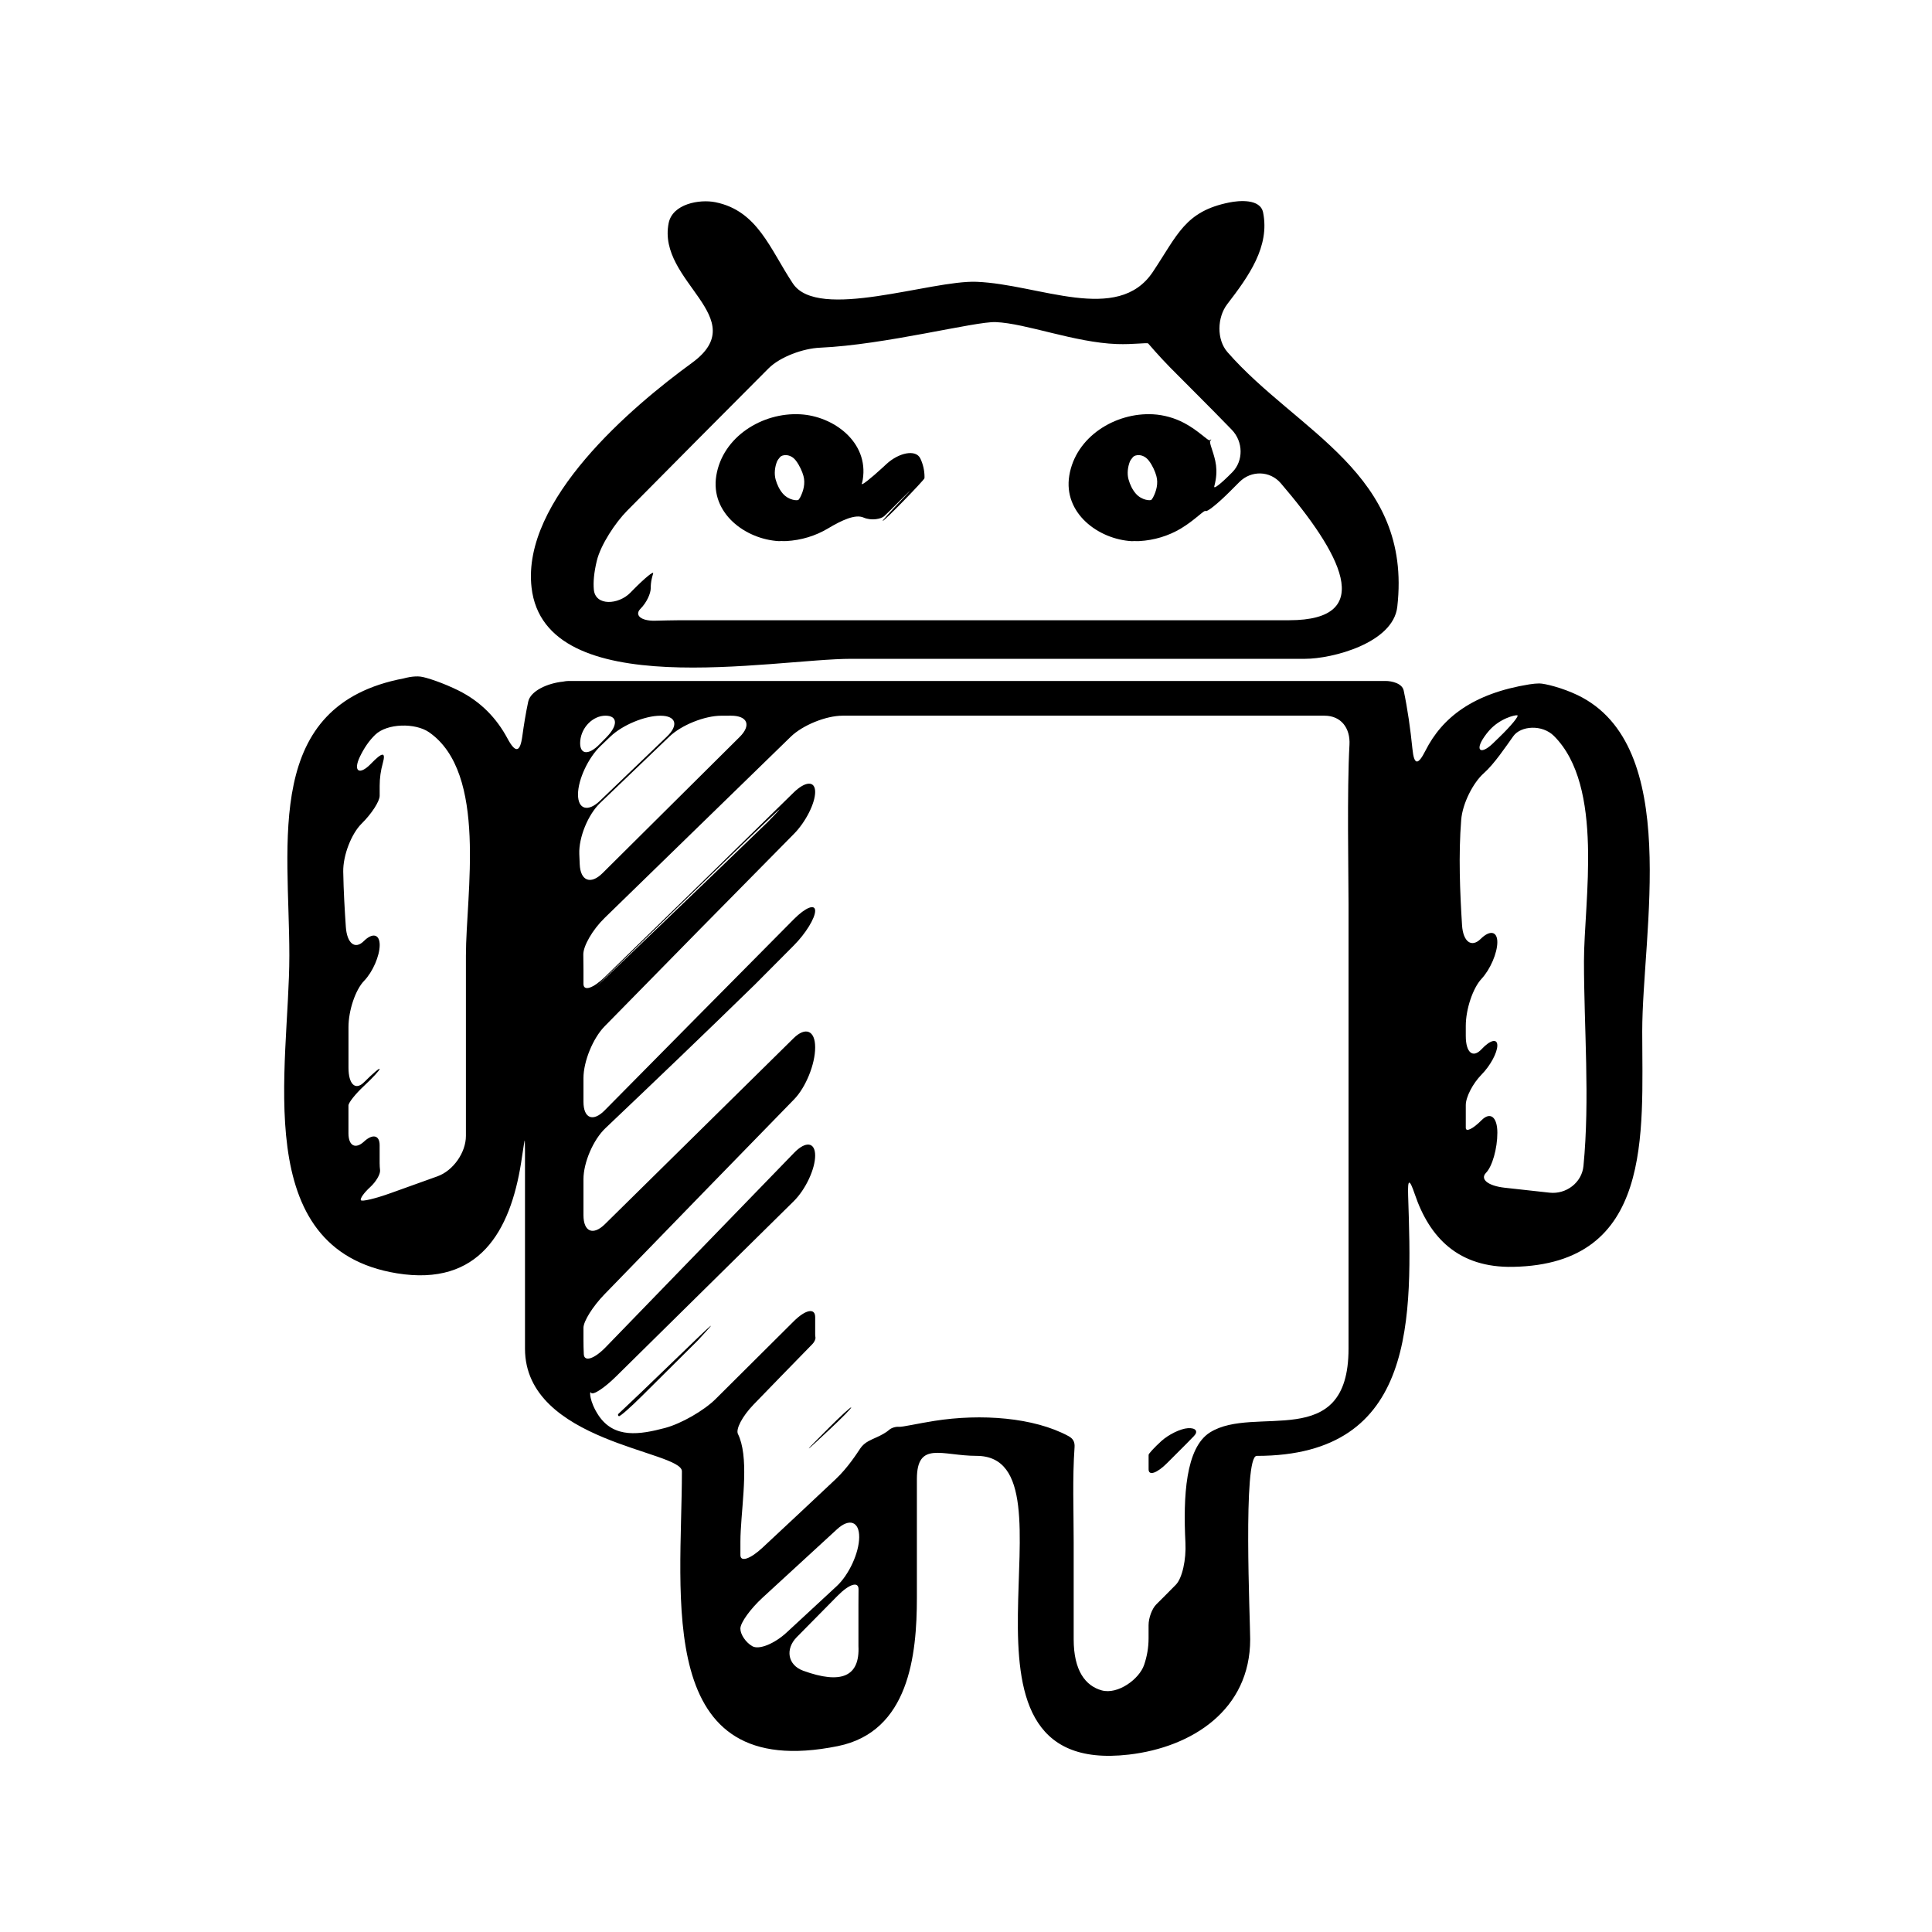 <?xml version="1.0" encoding="iso-8859-1"?>
<!-- Generator: Adobe Illustrator 17.0.2, SVG Export Plug-In . SVG Version: 6.00 Build 0)  -->
<!DOCTYPE svg PUBLIC "-//W3C//DTD SVG 1.1//EN" "http://www.w3.org/Graphics/SVG/1.1/DTD/svg11.dtd">
<svg version="1.1" id="Capa_1" xmlns="http://www.w3.org/2000/svg" xmlns:xlink="http://www.w3.org/1999/xlink" x="0px" y="0px"
	 width="64px" height="64px" viewBox="0 0 64 64" style="enable-background:new 0 0 64 64;" xml:space="preserve">
<g>
	<path d="M22.922,12.021c-2.005,1.46-5.643,4.55-5.314,7.439c0.44,3.874,8.004,2.364,10.596,2.364c5.01,0,10.019,0,15.03,0
		c0.895,0,2.917-0.519,3.053-1.723c0.502-4.415-3.317-5.795-5.625-8.436c-0.364-0.416-0.344-1.15-0.008-1.589
		c0.717-0.932,1.414-1.909,1.188-3.037c-0.093-0.465-0.806-0.396-1.124-0.331c-1.46,0.294-1.705,1.064-2.529,2.3
		c-1.162,1.741-3.763,0.41-5.838,0.327c-1.509-0.061-5.25,1.31-6.085,0.057c-0.761-1.144-1.167-2.412-2.571-2.694
		c-0.524-0.104-1.417,0.054-1.545,0.693C21.76,9.335,24.972,10.528,22.922,12.021z M25.456,12.206
		c0.39-0.391,1.154-0.664,1.706-0.688c2.141-0.093,5.146-0.875,5.822-0.848c1.007,0.041,2.614,0.677,4.013,0.727
		c0.552,0.019,1.008-0.054,1.039-0.018c0.031,0.035,0.344,0.404,0.731,0.799c0.515,0.524,1.257,1.251,2.037,2.058
		c0.384,0.397,0.389,1.029,0.02,1.405c-0.369,0.375-0.631,0.585-0.599,0.466c0.019-0.07,0.035-0.143,0.047-0.218
		c0.036-0.221,0.028-0.43-0.015-0.624c-0.075-0.34-0.212-0.613-0.164-0.662c0.047-0.049,0.038-0.062-0.015-0.021
		c-0.053,0.041-0.361-0.311-0.849-0.569c-0.318-0.169-0.678-0.269-1.032-0.289c-1.256-0.068-2.567,0.747-2.776,2.033
		c-0.202,1.24,0.961,2.109,2.074,2.17c0.026,0.001,0.054-0.004,0.081-0.004c0.06,0.003,0.116,0.004,0.166,0.001
		c0.486-0.026,0.965-0.171,1.374-0.415c0.474-0.284,0.776-0.625,0.821-0.582c0.045,0.044,0.403-0.244,0.794-0.634
		c0.109-0.109,0.218-0.218,0.327-0.327c0.391-0.39,1.011-0.377,1.371,0.043c1.953,2.28,3.226,4.537,0.275,4.537
		c-3.284,0-6.568,0-9.852,0c-3.44,0-6.88,0-10.321,0c-0.281,0-0.566,0.011-0.843,0.016c-0.465,0.008-0.675-0.191-0.471-0.396
		c0.205-0.205,0.34-0.508,0.339-0.679c0-0.1,0.009-0.201,0.032-0.306c0.013-0.062,0.031-0.122,0.048-0.182
		c0.03-0.1-0.263,0.137-0.651,0.529c-0.037,0.037-0.073,0.074-0.109,0.111c-0.388,0.393-1.15,0.445-1.204-0.104
		c-0.024-0.252,0.004-0.565,0.097-0.954c0.129-0.537,0.618-1.271,1.006-1.663C22.345,15.33,23.907,13.76,25.456,12.206z
		 M38.193,16.485c-0.015,0.024-0.031,0.048-0.048,0.069c-0.029,0.037-0.319,0.025-0.517-0.199c-0.114-0.13-0.194-0.295-0.245-0.478
		c-0.051-0.185-0.025-0.406,0.044-0.583c0.018-0.047,0.063-0.104,0.104-0.153c0.064-0.08,0.335-0.129,0.526,0.12
		c0.125,0.162,0.211,0.367,0.249,0.507C38.375,16.014,38.307,16.268,38.193,16.485z"/>
	<path d="M25.804,17.926c0.026,0.001,0.054-0.004,0.081-0.004c0.059,0.003,0.116,0.004,0.166,0.001
		c0.485-0.026,0.962-0.17,1.371-0.414c0.474-0.283,0.912-0.483,1.183-0.365c0.271,0.117,0.593,0.043,0.685-0.046
		c0.06-0.058,0.117-0.113,0.166-0.159c0.787-0.791,0.835-0.828,0.427-0.399c-0.381,0.4-0.669,0.722-0.642,0.718
		c0.028-0.003,0.347-0.31,0.713-0.688c0.367-0.377,0.666-0.702,0.669-0.725c0.002-0.014,0.003-0.028,0.003-0.043
		c0-0.22-0.05-0.428-0.138-0.613c-0.15-0.316-0.714-0.193-1.12,0.18c-0.042,0.039-0.084,0.077-0.125,0.116
		c-0.407,0.374-0.716,0.616-0.695,0.541c0.013-0.044,0.024-0.089,0.032-0.136c0.202-1.24-0.962-2.107-2.074-2.166
		c-1.257-0.068-2.568,0.746-2.778,2.033C23.526,16.997,24.69,17.865,25.804,17.926z M25.737,15.294
		c0.018-0.047,0.062-0.104,0.104-0.153c0.064-0.08,0.336-0.129,0.526,0.12c0.124,0.163,0.211,0.368,0.249,0.507
		c0.067,0.246,0,0.5-0.114,0.718c-0.015,0.024-0.031,0.048-0.048,0.069c-0.029,0.037-0.319,0.024-0.517-0.199
		c-0.114-0.13-0.194-0.295-0.245-0.478C25.642,15.692,25.667,15.471,25.737,15.294z"/>
	<path d="M13.576,22.428c-0.099,0.018-0.147,0.03-0.198,0.044c-4.671,0.885-3.793,5.404-3.793,9.185
		c0,3.689-1.359,9.728,3.569,10.524c2.726,0.44,3.746-1.405,4.107-3.654c0.087-0.546,0.121-0.863,0.125-0.703
		c0.003,0.098,0.005,0.195,0.005,0.29c0,2.188,0,4.374,0,6.562c0,3.109,5.198,3.381,5.198,4.062c0,4.162-0.945,10.34,5.166,9.104
		c2.356-0.477,2.618-3.011,2.618-4.916c0-1.31,0-2.618,0-3.927c0-1.282,0.838-0.772,1.973-0.772c3.638,0-1.66,10.679,5.051,9.896
		c2.101-0.245,4.017-1.487,4.017-3.82c0-0.609-0.248-6.075,0.216-6.075c5.328,0,5.147-4.595,5.016-8.633
		c-0.018-0.552,0.044-0.556,0.222-0.032c0.488,1.437,1.446,2.438,3.252,2.403c4.655-0.086,4.281-4.414,4.281-7.795
		c0-3.287,1.328-9.48-2.145-11.146c-0.498-0.239-1.082-0.385-1.265-0.385c-0.091,0-0.2,0.01-0.328,0.03
		c-1.868,0.301-2.89,1.103-3.442,2.195c-0.249,0.493-0.378,0.489-0.433-0.061c-0.067-0.661-0.158-1.308-0.289-1.93
		c-0.05-0.239-0.399-0.316-0.598-0.316c-9.022,0-18.045,0-27.068,0c-0.058,0-0.12,0.009-0.183,0.022
		c-0.505,0.051-1.077,0.303-1.153,0.666c-0.079,0.373-0.142,0.755-0.195,1.145c-0.075,0.547-0.231,0.558-0.492,0.07
		c-0.359-0.668-0.879-1.217-1.622-1.587c-0.495-0.246-1.07-0.44-1.263-0.461C13.827,22.402,13.71,22.406,13.576,22.428z
		 M49.161,24.419c0.05-0.073,0.103-0.143,0.16-0.208c0.361-0.417,0.876-0.532,0.942-0.516s-0.202,0.345-0.599,0.728
		c-0.069,0.067-0.139,0.135-0.208,0.202C49.059,25.01,48.849,24.875,49.161,24.419z M48.404,27.158
		c0.044-0.551,0.402-1.238,0.747-1.542c0.345-0.304,0.733-0.885,0.98-1.23c0.247-0.345,0.954-0.396,1.345-0.007
		c1.678,1.672,0.995,5.481,0.995,7.462c0,2.22,0.2,4.555-0.017,6.786c-0.053,0.549-0.573,0.942-1.121,0.882
		c-0.496-0.055-0.992-0.109-1.488-0.164c-0.549-0.061-0.826-0.281-0.619-0.494c0.208-0.212,0.376-0.807,0.376-1.327
		c0-0.521-0.233-0.708-0.522-0.417c-0.289,0.291-0.524,0.404-0.524,0.254c0-0.092,0-0.184,0-0.274c0-0.16,0-0.32,0-0.481
		c0-0.266,0.234-0.717,0.522-1.009c0.289-0.292,0.523-0.724,0.523-0.965c0-0.24-0.234-0.184-0.523,0.125
		c-0.289,0.309-0.522,0.112-0.522-0.44c0-0.11,0-0.222,0-0.333c0-0.552,0.233-1.25,0.522-1.56c0.289-0.311,0.523-0.854,0.523-1.215
		s-0.247-0.408-0.551-0.107c-0.304,0.301-0.583,0.097-0.618-0.454C48.364,29.577,48.311,28.317,48.404,27.158z M28.437,53.15
		c0,0.459,0,0.918,0,1.377c0.05,1.011-0.565,1.278-1.83,0.818c-0.518-0.189-0.6-0.722-0.212-1.114
		c0.449-0.455,0.899-0.911,1.35-1.368c0.388-0.393,0.699-0.489,0.695-0.213C28.438,52.817,28.437,52.984,28.437,53.15z
		 M27.717,52.543c-0.552,0.512-1.104,1.022-1.656,1.533c-0.405,0.375-0.915,0.583-1.137,0.458c-0.221-0.125-0.398-0.391-0.398-0.585
		c0-0.194,0.331-0.654,0.738-1.027c0.823-0.754,1.645-1.509,2.465-2.265c0.406-0.374,0.738-0.255,0.733,0.265
		C28.458,51.442,28.122,52.168,27.717,52.543z M27.914,23.708c2.997,0,5.995,0,8.992,0c2.323,0,4.646,0,6.969,0
		c0.552,0,0.859,0.413,0.828,0.965c-0.085,1.502-0.031,4.327-0.031,5.283c0,3.895,0,7.789,0,11.683c0,1.013,0,2.025,0,3.037
		c0,3.461-3.106,1.836-4.593,2.777c-0.805,0.51-0.888,2.119-0.81,3.654c0.028,0.552-0.104,1.174-0.319,1.391
		c-0.13,0.131-0.26,0.262-0.39,0.394c-0.084,0.085-0.17,0.17-0.256,0.255c-0.142,0.141-0.256,0.449-0.256,0.689v0.435
		c0,0.311-0.054,0.607-0.149,0.884c-0.162,0.471-0.871,0.988-1.403,0.841c-0.536-0.149-0.929-0.649-0.929-1.693
		c0-1.075,0-2.149,0-3.225c0-1.042-0.044-2.097,0.029-3.136c0.012-0.175-0.046-0.286-0.204-0.371
		c-1.146-0.618-2.889-0.747-4.442-0.502c-0.545,0.086-1.064,0.207-1.171,0.196c-0.107-0.01-0.255,0.034-0.332,0.107
		c-0.078,0.072-0.264,0.178-0.413,0.242c-0.092,0.04-0.182,0.081-0.265,0.126c-0.108,0.059-0.202,0.139-0.267,0.235
		c-0.11,0.164-0.417,0.646-0.819,1.024c-0.808,0.762-1.616,1.516-2.424,2.27c-0.404,0.376-0.732,0.486-0.732,0.245
		c0-0.146,0-0.291,0-0.437c0-0.926,0.267-2.383,0.026-3.282c-0.03-0.111-0.066-0.209-0.108-0.294
		c-0.076-0.154,0.135-0.577,0.519-0.974c0.615-0.635,1.229-1.268,1.841-1.893c0.037-0.038,0.073-0.075,0.11-0.113
		c0.061-0.062,0.105-0.159,0.098-0.215c-0.005-0.034-0.009-0.067-0.009-0.103c0,0,0-0.255,0-0.57c0-0.315-0.317-0.255-0.709,0.135
		c-0.878,0.874-1.74,1.731-2.588,2.575c-0.392,0.389-1.143,0.818-1.676,0.96c-0.84,0.223-1.685,0.356-2.201-0.412
		c-0.308-0.458-0.31-0.85-0.251-0.755c0.059,0.095,0.437-0.152,0.83-0.54c1.961-1.936,3.922-3.868,5.883-5.803
		c0.393-0.388,0.711-1.065,0.711-1.513c0-0.447-0.312-0.489-0.696-0.093c-2.081,2.144-4.161,4.29-6.238,6.436
		c-0.384,0.397-0.718,0.502-0.73,0.235c-0.007-0.152-0.011-0.312-0.011-0.482c0-0.131,0-0.261,0-0.391
		c0-0.217,0.311-0.713,0.696-1.109c2.221-2.289,4.344-4.473,6.28-6.457c0.386-0.395,0.699-1.163,0.699-1.716v-0.013
		c0-0.553-0.319-0.686-0.713-0.299c-2.056,2.024-4.14,4.078-6.25,6.16c-0.393,0.388-0.712,0.254-0.712-0.298
		c0-0.398,0-0.795,0-1.191c0-0.553,0.325-1.308,0.726-1.688c1.655-1.571,3.307-3.153,4.957-4.763
		c0.428-0.433,0.858-0.863,1.288-1.295c0.39-0.392,0.704-0.903,0.704-1.143c0-0.239-0.315-0.116-0.704,0.275
		c-2.093,2.11-4.182,4.222-6.269,6.335c-0.388,0.393-0.702,0.264-0.702-0.288c0-0.261,0-0.521,0-0.781c0-0.552,0.313-1.32,0.7-1.715
		c2.106-2.149,4.199-4.279,6.271-6.374c0.389-0.393,0.704-1.015,0.704-1.39s-0.32-0.365-0.715,0.021
		c-1.99,1.949-4.04,3.956-6.243,6.1c-0.396,0.386-0.717,0.491-0.717,0.237c0-0.152,0-0.306,0-0.459c0-0.168-0.002-0.34-0.005-0.513
		c-0.005-0.283,0.307-0.824,0.703-1.21c1.996-1.942,4.052-3.944,6.172-6.009C26.593,24.021,27.362,23.708,27.914,23.708z
		 M20.044,32.396c3.283-3.198,6.995-6.818,5.394-5.171c-0.597,0.574-2.607,2.518-5.387,5.178
		C19.652,32.785,19.649,32.782,20.044,32.396z M24.212,23.708c0.552,0,0.682,0.315,0.29,0.705c-1.516,1.506-3.031,3.011-4.543,4.512
		c-0.392,0.389-0.732,0.257-0.755-0.295c-0.005-0.112-0.009-0.225-0.014-0.337c-0.022-0.553,0.291-1.311,0.689-1.692
		c0.779-0.748,1.542-1.479,2.295-2.2c0.398-0.383,1.169-0.692,1.722-0.692C24.002,23.708,24.107,23.708,24.212,23.708z
		 M20.057,23.708c0.405,0,0.421,0.318,0.034,0.713c-0.075,0.077-0.15,0.153-0.226,0.23c-0.386,0.396-0.686,0.343-0.643-0.115
		C19.267,24.078,19.652,23.708,20.057,23.708z M19.888,24.718c0.11-0.107,0.221-0.212,0.332-0.318
		c0.398-0.382,1.141-0.691,1.658-0.691c0.517,0,0.612,0.311,0.213,0.692c-0.719,0.689-1.455,1.396-2.214,2.124
		c-0.398,0.383-0.732,0.289-0.73-0.21C19.149,25.816,19.489,25.101,19.888,24.718z M15.434,31.657c0,1.99,0,3.981,0,5.971
		c0,0.553-0.422,1.152-0.942,1.339c-0.513,0.184-1.025,0.368-1.538,0.552c-0.519,0.187-0.97,0.294-1,0.238
		c-0.03-0.056,0.107-0.248,0.307-0.431c0.2-0.183,0.343-0.434,0.329-0.562c-0.009-0.076-0.014-0.153-0.014-0.231
		c0,0,0-0.268,0-0.599c0-0.331-0.231-0.384-0.516-0.119c-0.285,0.265-0.517,0.143-0.517-0.273c0-0.253,0-0.503,0-0.752
		c0-0.056,0-0.112,0-0.169c0-0.093,0.231-0.384,0.517-0.65c0.285-0.266,0.517-0.517,0.517-0.561c0-0.043-0.231,0.154-0.517,0.44
		c-0.285,0.286-0.516,0.071-0.516-0.481c0-0.448,0-0.896,0-1.344c0-0.553,0.231-1.239,0.517-1.533
		c0.285-0.294,0.517-0.826,0.517-1.187c0-0.36-0.236-0.419-0.527-0.129c-0.291,0.289-0.557,0.077-0.595-0.474
		c-0.037-0.551-0.075-1.178-0.086-1.825c-0.009-0.552,0.276-1.265,0.607-1.591c0.332-0.327,0.6-0.741,0.6-0.925V26.03
		c0-0.258,0.036-0.506,0.102-0.742c0.111-0.399-0.017-0.375-0.394,0.015c-0.377,0.389-0.6,0.256-0.36-0.242
		c0.135-0.28,0.301-0.525,0.504-0.721c0.397-0.384,1.331-0.398,1.785-0.083C16.163,25.611,15.434,29.627,15.434,31.657z"/>
	<path d="M21.26,46.102c-0.399,0.383-0.748,0.707-0.773,0.732c-0.025,0.025-0.019,0.062,0.014,0.079
		c0.033,0.018,0.377-0.283,0.768-0.673c0.615-0.612,1.228-1.224,1.847-1.836c0.117-0.129,0.234-0.257,0.352-0.385
		c0.194-0.213,0.029-0.074-0.368,0.31C22.398,45.007,21.736,45.646,21.26,46.102z"/>
	<path d="M27.102,47.707c0.133-0.124,0.265-0.248,0.398-0.372c0.404-0.377,0.715-0.695,0.696-0.712
		c-0.02-0.016-0.352,0.288-0.742,0.679c-0.125,0.125-0.25,0.251-0.377,0.379C26.687,48.071,26.699,48.083,27.102,47.707z"/>
	<path d="M38.664,48.464c0.204-0.204,0.408-0.408,0.615-0.615c0.091-0.093,0.182-0.185,0.272-0.278
		c0.15-0.153,0.062-0.276-0.195-0.261c-0.257,0.016-0.653,0.216-0.886,0.428c-0.233,0.213-0.421,0.417-0.421,0.456v0.072
		c0,0,0,0.183,0,0.407C38.048,48.897,38.324,48.805,38.664,48.464z"/>
</g>
</svg>
